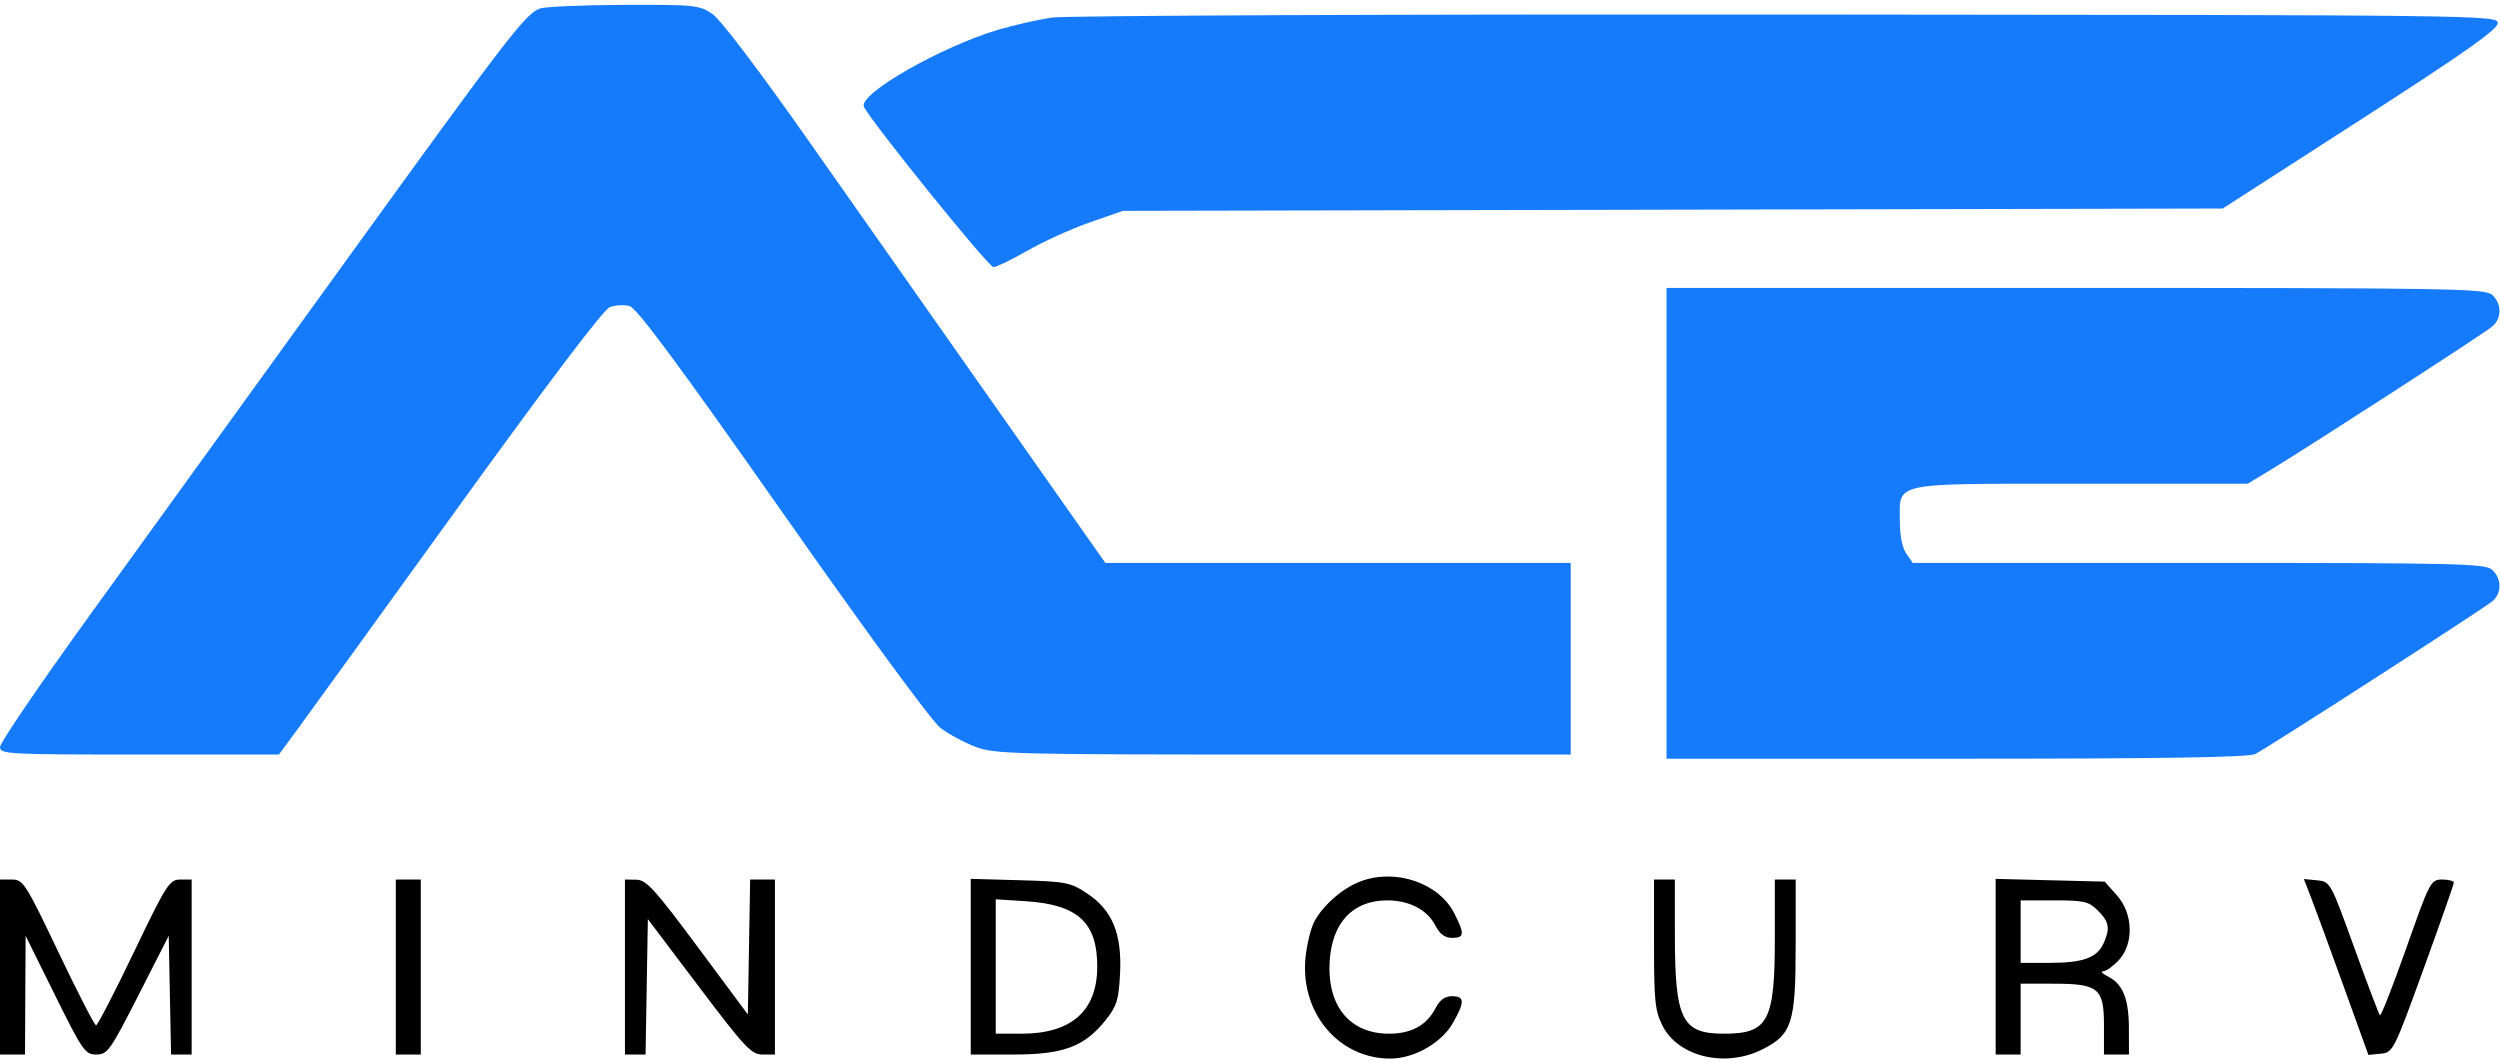 <svg xmlns="http://www.w3.org/2000/svg" width="336" height="143" viewBox="0 0 336 143" fill="none"><path fill-rule="evenodd" clip-rule="evenodd" d="M182.9 118.439C180.465 119.343 177.789 121.672 176.625 123.902C176.196 124.722 175.683 126.769 175.486 128.45C174.608 135.915 179.78 142.238 186.795 142.276C190.016 142.293 193.733 140.193 195.273 137.487C196.885 134.653 196.861 133.889 195.157 133.889C194.199 133.889 193.515 134.383 192.945 135.486C191.75 137.796 189.693 138.928 186.689 138.928C181.339 138.928 178.279 135.114 178.721 128.998C179.089 123.916 181.896 121.01 186.437 121.01C189.408 121.01 191.812 122.262 192.907 124.379C193.513 125.55 194.185 126.05 195.157 126.05C196.83 126.05 196.874 125.536 195.439 122.724C193.373 118.673 187.591 116.697 182.9 118.439ZM0 129.969V141.728H1.68H3.36L3.401 133.749L3.442 125.77L7.392 133.749C11.1 141.238 11.441 141.728 12.947 141.728C14.447 141.728 14.814 141.212 18.614 133.749L22.678 125.77L22.833 133.749L22.989 141.728H24.373H25.758V129.969V118.21L24.218 118.213C22.776 118.214 22.378 118.84 17.976 128.012C15.39 133.4 13.11 137.809 12.91 137.809C12.71 137.809 10.443 133.399 7.871 128.009C3.429 118.699 3.116 118.21 1.598 118.21H0V129.969ZM53.195 129.969V141.728H54.875H56.555V129.969V118.21H54.875H53.195V129.969ZM83.992 129.969V141.728H85.378H86.764L86.918 132.629L87.072 123.53L93.944 132.629C100.124 140.811 100.985 141.728 102.483 141.728H104.15V129.969V118.21H102.485H100.819L100.665 127.276L100.511 136.342L93.791 127.298C87.985 119.483 86.863 118.251 85.532 118.232L83.992 118.21V129.969ZM130.468 129.922V141.728H136.229C142.949 141.728 145.757 140.672 148.625 137.068C150.103 135.21 150.356 134.385 150.535 130.839C150.805 125.5 149.495 122.32 146.1 120.071C143.877 118.598 143.263 118.477 137.091 118.303L130.468 118.117V129.922ZM222.3 126.912C222.3 134.591 222.435 135.879 223.453 137.873C225.589 142.06 231.894 143.542 236.88 141.028C240.849 139.027 241.336 137.497 241.337 127.03L241.338 118.21H239.938H238.538V126.068C238.538 137.281 237.662 138.928 231.7 138.928C226.037 138.928 225.107 137.055 225.103 125.63L225.099 118.21H223.699H222.3V126.912ZM268.215 129.925V141.728H269.895H271.575V136.969V132.209H275.93C282.058 132.209 282.774 132.798 282.774 137.84V141.728H284.454H286.134L286.125 138.228C286.116 134.239 285.321 132.259 283.323 131.248C282.559 130.862 282.261 130.542 282.661 130.538C283.061 130.533 284.005 129.862 284.761 129.048C286.823 126.822 286.703 122.785 284.501 120.319L282.869 118.49L275.542 118.306L268.215 118.121V129.925ZM310.682 120.834C311.255 122.317 313.207 127.636 315.019 132.655L318.313 141.78L319.984 141.614C321.621 141.452 321.739 141.219 325.719 130.249C327.954 124.09 329.789 118.862 329.796 118.63C329.804 118.399 329.1 118.21 328.232 118.21C326.698 118.21 326.566 118.461 323.392 127.462C321.596 132.55 320.009 136.593 319.863 136.448C319.717 136.302 318.16 132.202 316.403 127.336C313.24 118.579 313.19 118.489 311.424 118.314L309.64 118.139L310.682 120.834ZM133.828 129.895V138.928H137.29C143.968 138.928 147.427 135.897 147.469 130.01C147.512 124.007 144.895 121.581 137.887 121.126L133.828 120.863V129.895ZM271.575 125.21V129.409H275.468C279.948 129.409 281.833 128.731 282.712 126.802C283.632 124.781 283.484 123.909 281.959 122.385C280.728 121.153 280.116 121.01 276.08 121.01H271.575V125.21Z" fill="black"></path><path fill-rule="evenodd" clip-rule="evenodd" d="M72.513 1.161C70.507 2 68.215 4.987 46.079 35.618C34.06 52.249 18.776 73.397 12.113 82.615C5.451 91.833 0 99.833 0 100.394C0 101.358 0.994 101.412 18.74 101.412H37.481L39.653 98.472C40.847 96.856 50.557 83.438 61.23 68.655C73.57 51.564 81.117 41.596 81.956 41.277C82.681 41.002 83.877 40.938 84.614 41.134C85.588 41.395 91.182 48.947 105.187 68.909C116.497 85.03 125.232 96.944 126.391 97.828C127.474 98.654 129.593 99.798 131.1 100.371C133.674 101.349 136.172 101.412 172.47 101.412H211.101V88.533V75.654H179.829H148.558L143.534 68.515C133.517 54.28 119.772 34.724 108.803 19.1C102.111 9.568 96.855 2.634 95.752 1.881C94 0.685 93.391 0.623 83.769 0.657C78.195 0.676 73.129 0.903 72.513 1.161ZM141.387 2.362C139.539 2.628 136.263 3.372 134.108 4.014C126.463 6.291 115.442 12.596 116.102 14.315C116.716 15.914 132.841 35.898 133.518 35.898C133.914 35.898 135.973 34.903 138.093 33.686C140.213 32.469 143.963 30.768 146.427 29.906L150.906 28.339L224.819 28.182L298.733 28.025L317.211 16.127C331.199 7.12 335.689 3.96 335.689 3.125C335.689 2.031 334.817 2.021 240.218 1.949C187.709 1.909 143.235 2.095 141.387 2.362ZM223.979 70.335V101.972H262.933C290.729 101.972 302.236 101.791 303.109 101.341C304.96 100.386 333.865 81.761 334.989 80.799C336.261 79.711 336.24 77.753 334.945 76.581C334.013 75.738 330.465 75.654 295.501 75.654H257.08L256.208 74.41C255.67 73.642 255.337 71.96 255.337 70.017C255.337 64.728 253.935 65.015 279.738 65.014L302.092 65.013L305.172 63.15C310.61 59.861 333.975 44.744 334.989 43.859C336.26 42.75 336.24 40.797 334.945 39.625C334.007 38.776 329.315 38.698 278.95 38.698H223.979V70.335Z" fill="#167BFB"></path></svg>